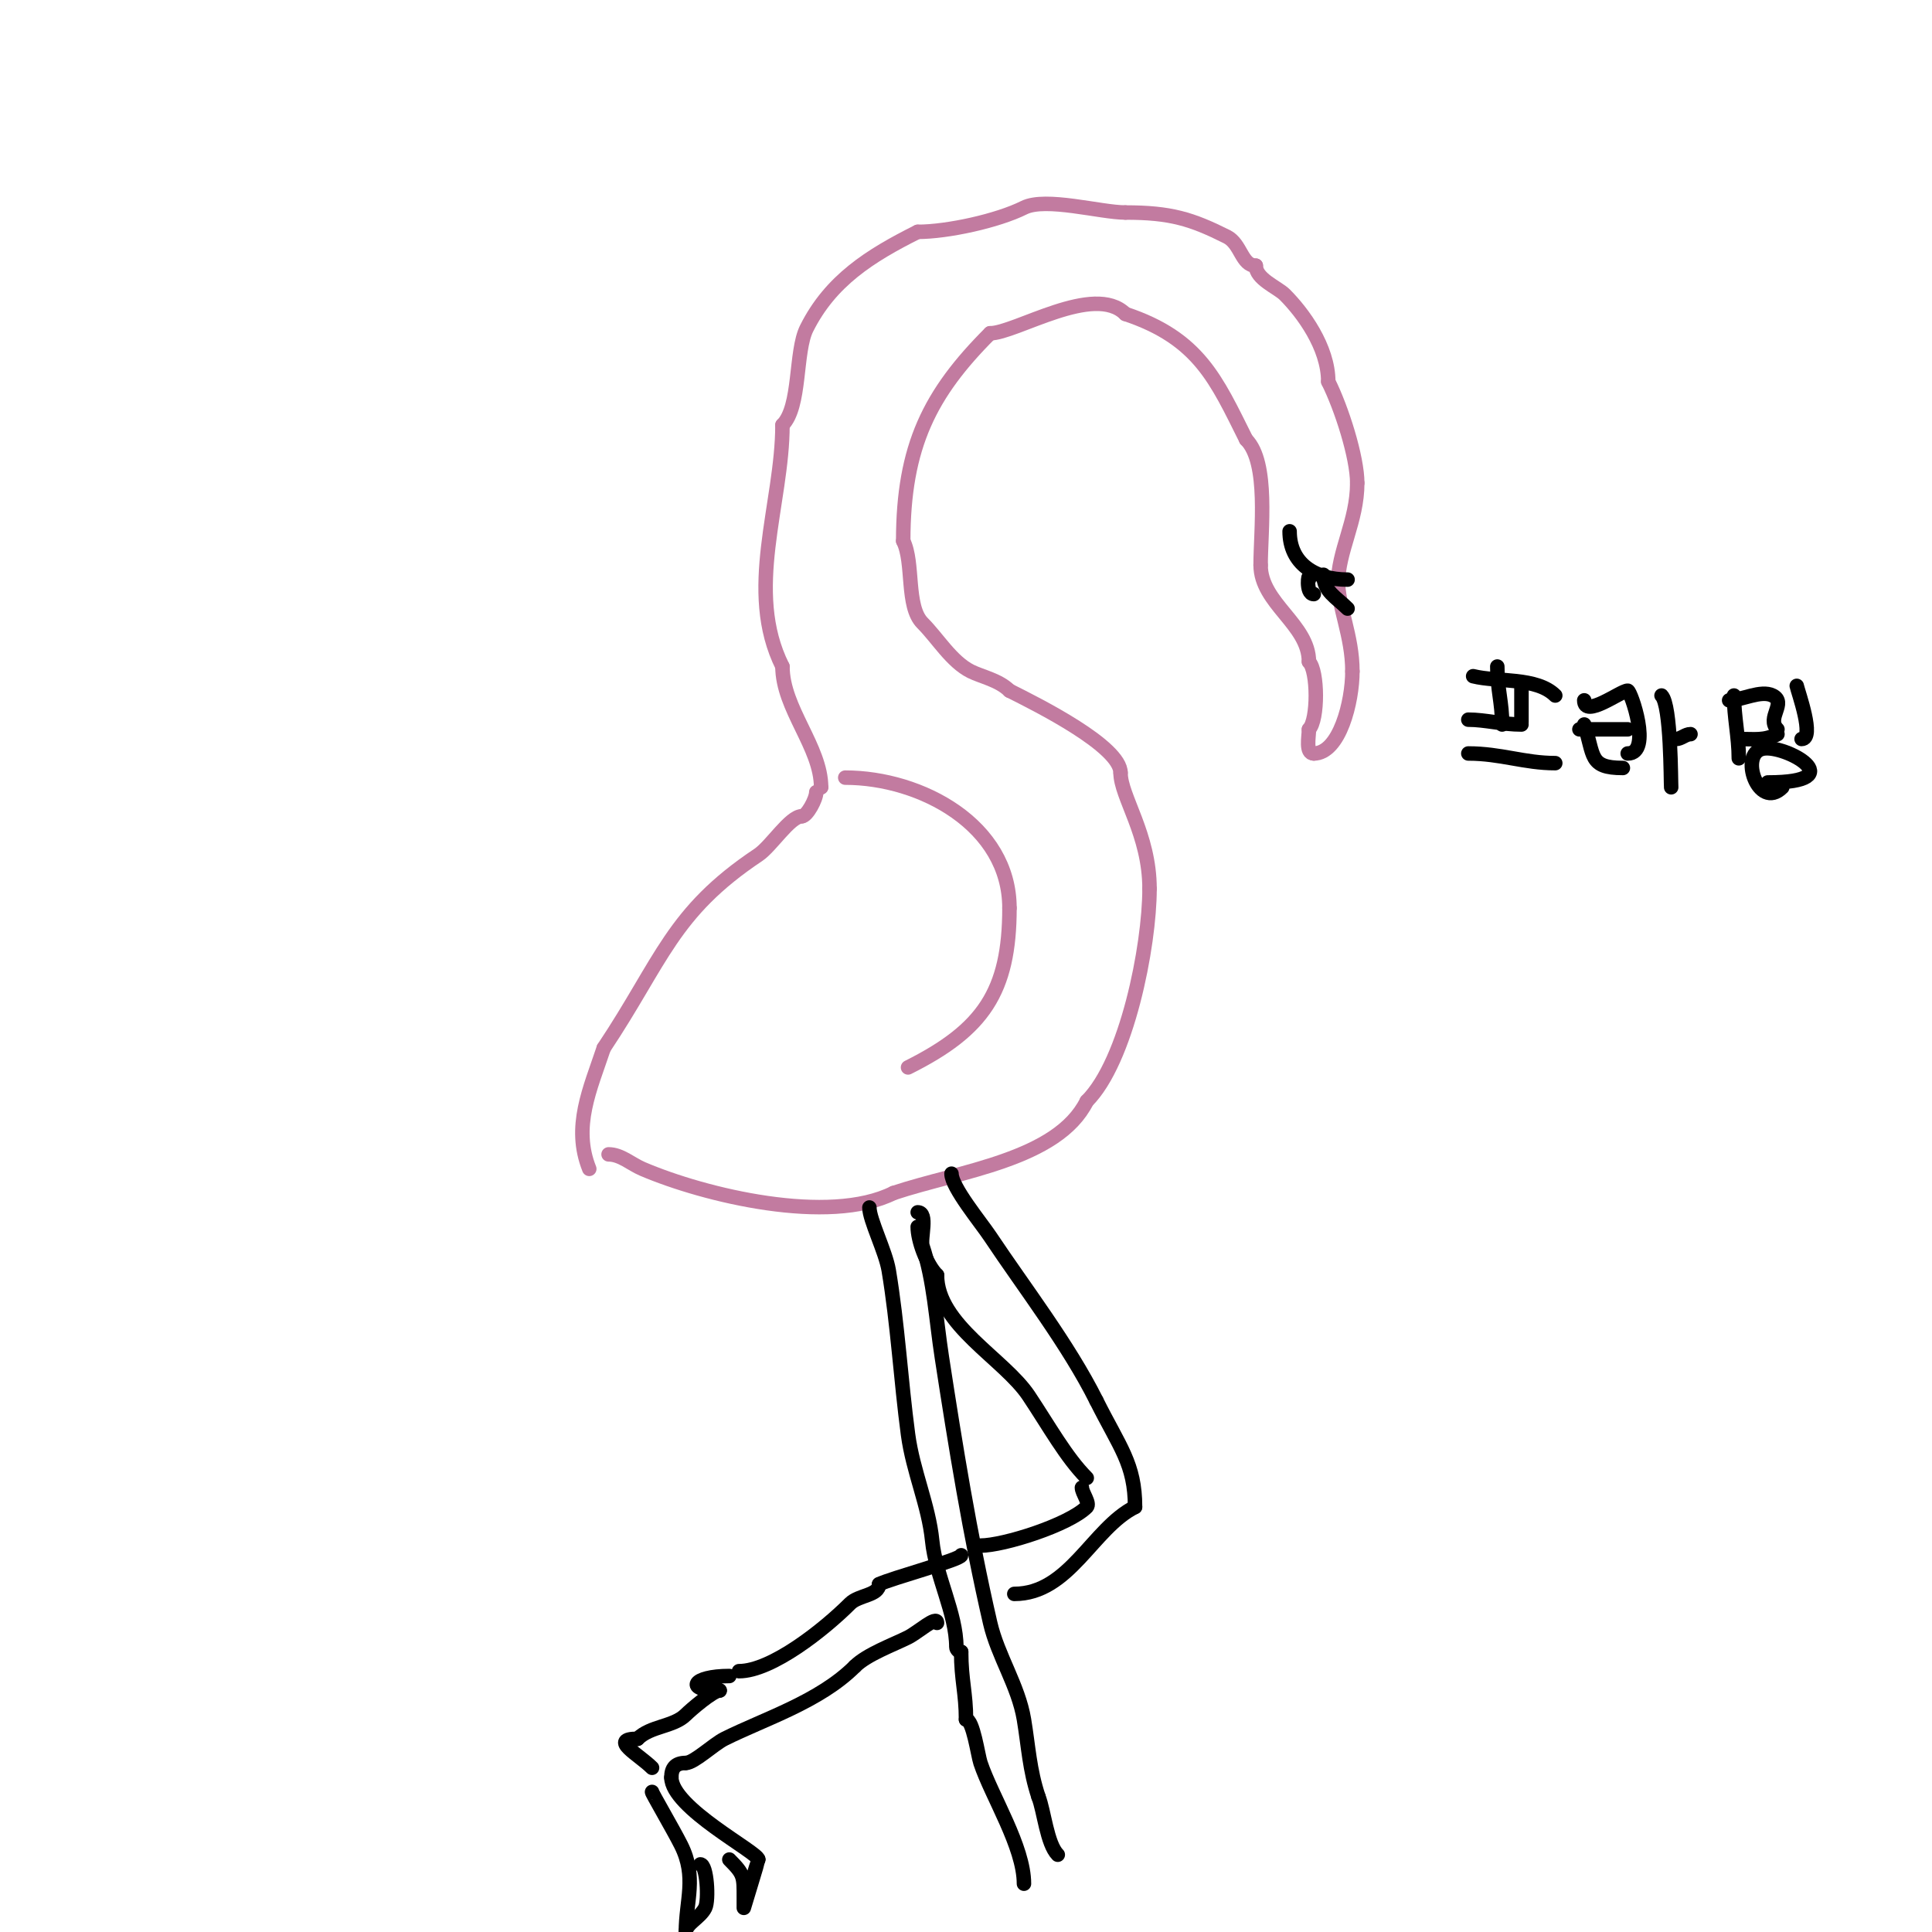 <svg viewBox='0 0 400 400' version='1.1' xmlns='http://www.w3.org/2000/svg' xmlns:xlink='http://www.w3.org/1999/xlink'><g fill='none' stroke='#c27ba0' stroke-width='3' stroke-linecap='round' stroke-linejoin='round'><path d='M126,239c2.539,0 4.667,2 7,3c12.884,5.522 38.586,11.707 52,5'/><path d='M185,247c13.718,-4.573 33.928,-6.857 40,-19'/><path d='M225,228c8.276,-8.276 13,-32.039 13,-44'/><path d='M238,184c0,-11.288 -6,-19.076 -6,-24'/><path d='M232,160c0,-5.492 -17.103,-14.052 -23,-17'/><path d='M209,143c-2.201,-2.201 -5.802,-2.901 -8,-4c-4.015,-2.008 -6.887,-6.887 -10,-10c-3.459,-3.459 -1.751,-12.503 -4,-17'/><path d='M187,112c0,-19.636 5.521,-30.521 18,-43'/><path d='M205,69c5.234,0 21.545,-10.455 28,-4'/><path d='M233,65c15.273,5.091 18.784,13.568 25,26'/><path d='M258,91c4.759,4.759 3,18.865 3,26'/><path d='M261,117c0,7.931 10,12.24 10,20'/><path d='M271,137c1.88,1.88 1.917,12.083 0,14'/><path d='M271,151c0,1.58 -0.757,5 1,5'/><path d='M272,156c5.353,0 8,-10.74 8,-17'/><path d='M280,139c0,-7.455 -3,-13.255 -3,-19'/><path d='M277,120'/><path d='M277,121c0,-6.934 4,-13.04 4,-21'/><path d='M281,100c0,-5.321 -3.235,-15.47 -6,-21'/><path d='M275,79c0,-7.134 -5.274,-14.274 -9,-18c-1.509,-1.509 -6,-3.231 -6,-6'/><path d='M260,55c-2.959,0 -3.035,-4.517 -6,-6c-7.322,-3.661 -11.632,-5 -21,-5'/><path d='M233,44c-5.106,0 -16.505,-3.248 -21,-1c-5.455,2.727 -15.824,5 -22,5'/><path d='M190,48c-9.852,4.926 -18.049,10.099 -23,20c-2.404,4.809 -1.185,16.185 -5,20'/><path d='M162,88c0,16.294 -7.849,34.301 0,50'/><path d='M162,138c0,8.681 8,16.664 8,25'/><path d='M170,163l0,0'/><path d='M169,164c0,1.428 -1.917,5 -3,5'/><path d='M166,169c-2.454,0 -6.349,6.233 -9,8c-17.894,11.929 -19.905,21.857 -32,40'/><path d='M125,217c-2.824,8.472 -6.493,16.269 -3,25'/><path d='M175,161c15.715,0 34,9.862 34,27'/><path d='M209,188c0,17.327 -5.435,25.217 -21,33'/></g>
<g fill='none' stroke='#000000' stroke-width='3' stroke-linecap='round' stroke-linejoin='round'><path d='M267,110c0,6.677 5.228,10 12,10'/><path d='M274,119c0,3.417 2.65,4.65 5,7'/><path d='M271,120c0,-2.032 -0.813,3 1,3'/><path d='M180,250c0,2.554 3.348,9.09 4,13c1.87,11.221 2.503,22.774 4,34c1.026,7.695 4.258,14.581 5,22c0.728,7.284 5,15.044 5,22c0,0.471 0.529,1 1,1'/><path d='M199,342c0,5.819 1,8.523 1,14'/><path d='M200,356c1.463,0 2.466,7.399 3,9c2.295,6.884 9,17.349 9,25'/><path d='M212,390'/><path d='M190,251c2.242,0 0.478,5.434 1,7c2.386,7.159 2.782,15.085 4,23c2.824,18.359 5.822,36.895 10,55c1.577,6.835 5.833,12.999 7,20c0.931,5.587 1.134,10.402 3,16'/><path d='M215,372c1.166,2.915 1.754,9.754 4,12'/><path d='M197,243c0,2.769 6.057,10.085 8,13c7.142,10.714 16.184,22.368 22,34'/><path d='M227,290c4.817,9.633 8,13.066 8,22'/><path d='M235,312c-8.801,4.4 -13.599,18 -25,18'/><path d='M194,336c0,-1.604 -3.97,1.985 -6,3c-3.043,1.522 -8.518,3.518 -11,6'/><path d='M177,345c-7.32,7.32 -18.801,10.901 -27,15c-2.281,1.14 -6.307,5 -8,5'/><path d='M142,365c-2.211,0 -3,1.094 -3,3'/><path d='M139,368c0,6.281 18,15.523 18,17'/><path d='M157,385c0,0.129 -3,10 -3,10c0,0 0,-1.333 0,-2c0,-4.487 0.088,-4.912 -3,-8'/><path d='M135,371c-0.178,0 4.451,7.901 6,11c3.325,6.65 1,11.488 1,18'/><path d='M142,400c0,-1.736 2.949,-2.898 4,-5c0.805,-1.611 0.357,-9 -1,-9'/><path d='M135,366c-2.758,-2.758 -9.055,-6 -3,-6'/><path d='M132,360c2.682,-2.682 7.464,-2.464 10,-5c0.924,-0.924 5.621,-5 7,-5'/><path d='M149,350c-7.344,0 -5.709,-3 2,-3'/><path d='M153,346c6.792,0 17.651,-8.651 23,-14c1.8,-1.8 6,-1.652 6,-4'/><path d='M182,328c2.445,-1.222 17,-5.129 17,-6'/><path d='M203,320c4.819,0 18.291,-4.291 22,-8c0.747,-0.747 -1,-2.912 -1,-4'/><path d='M225,306c-4.268,-4.268 -7.808,-10.712 -12,-17c-5.104,-7.656 -19,-14.731 -19,-25'/><path d='M194,264c-2.198,-2.198 -4,-7.211 -4,-10'/><path d='M305,140c5.062,1.266 13.144,0.144 17,4'/><path d='M304,149c3.458,0 7.07,1 11,1'/><path d='M310,138c0,4.832 1,7.396 1,12'/><path d='M315,142c0,-2.592 0,10.299 0,7'/><path d='M304,156c6.722,0 11.631,2 18,2'/><path d='M328,145c0,3.808 7.569,-2 9,-2c0.617,0 5.142,13 0,13'/><path d='M327,151c3.333,0 6.667,0 10,0'/><path d='M328,150c2.141,6.423 0.875,9 8,9'/><path d='M346,163c-0.09,-1.081 0.001,-17 -2,-19'/><path d='M347,153c1.054,0 1.946,-1 3,-1'/><path d='M359,144c0,4.422 1,8.575 1,13'/><path d='M358,145c2.579,0 6.579,-2.211 9,-1c3.03,1.515 -1.378,4.622 1,7'/><path d='M360,153c3.256,0 5.186,0.407 8,-1'/><path d='M372,142c0.241,1.207 3.808,11 1,11'/><path d='M369,163c-4.928,4.928 -9.044,-6.991 -4,-8c4.577,-0.915 18.836,7 1,7'/></g>
</svg>